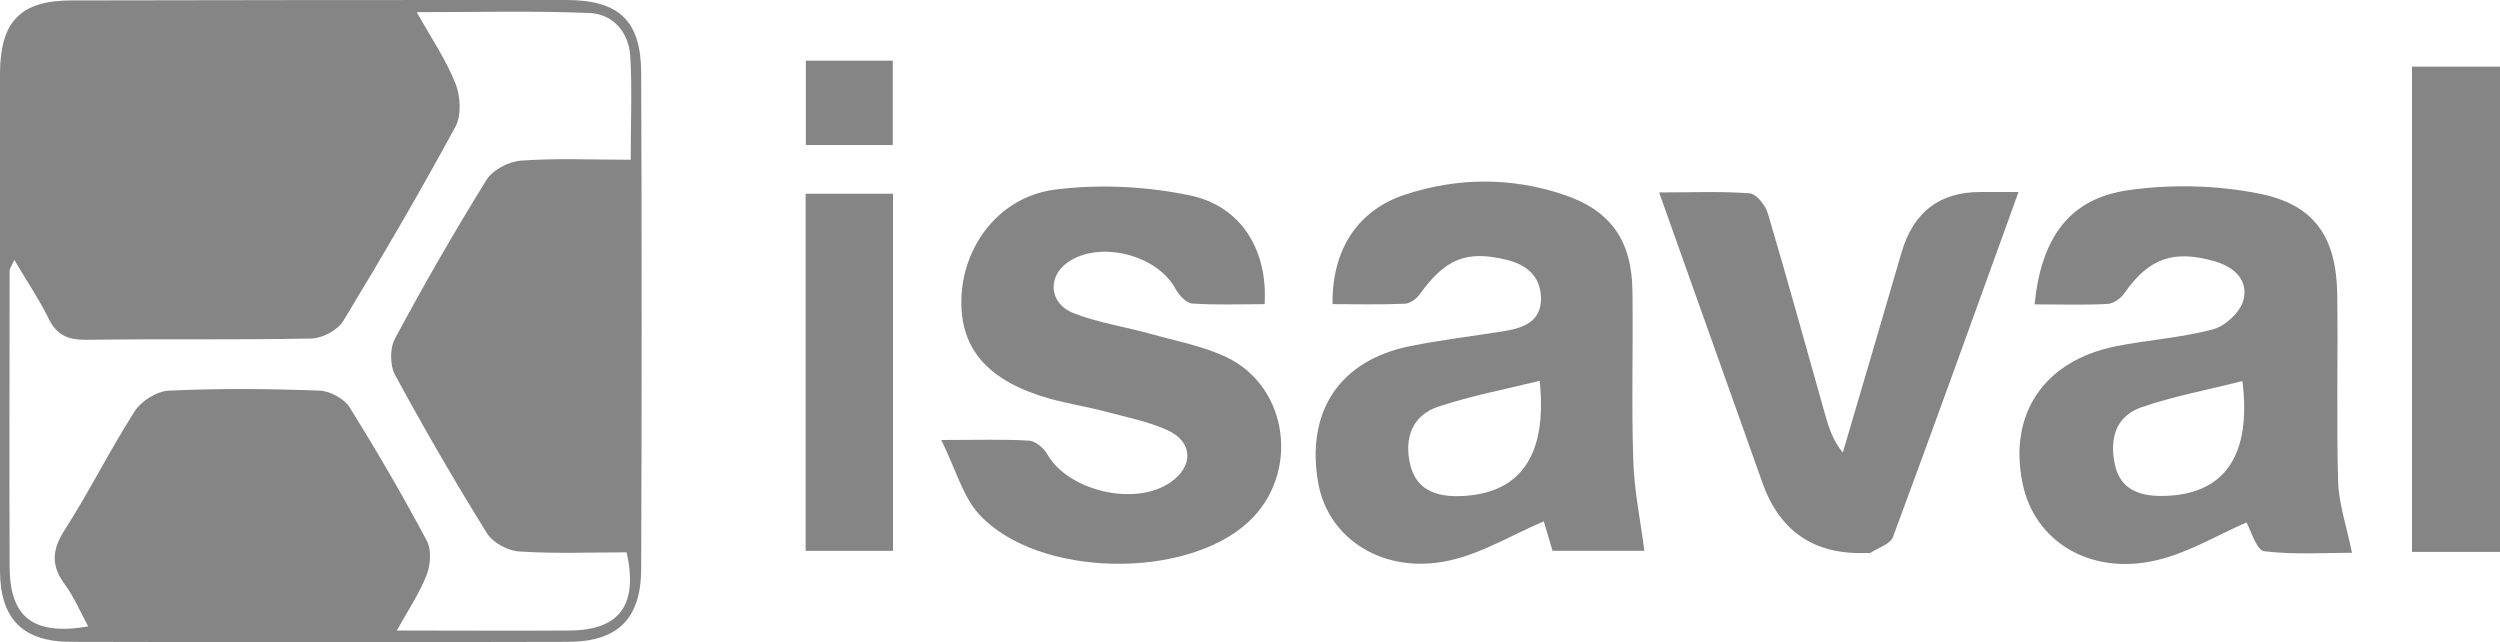 <?xml version="1.0" encoding="UTF-8"?><svg id="Capa_2" xmlns="http://www.w3.org/2000/svg" viewBox="0 0 117.05 30.07"><defs><style>.cls-1{fill:#858585;}</style></defs><g id="OBJECTS"><g id="X6vzj2"><path class="cls-1" d="M0,15c0-3.86-.01-7.72,0-11.59C.02.99.97.02,3.36.02,11.08,0,18.79,0,26.51,0c2.48,0,3.51.97,3.51,3.44.03,7.72.03,15.45,0,23.17,0,2.35-1.08,3.43-3.4,3.44-7.77.02-15.53.02-23.3,0-2.25,0-3.31-1.07-3.32-3.32-.02-3.91,0-7.82,0-11.74ZM29.53,7.48c0-1.77.07-3.32-.02-4.85-.07-1.11-.8-1.97-1.9-2.02-2.62-.11-5.25-.04-8.1-.04.71,1.26,1.39,2.26,1.82,3.35.23.59.28,1.48,0,2-1.67,3.08-3.44,6.11-5.26,9.11-.26.43-.98.81-1.49.82-3.51.07-7.01.01-10.52.06-.85.01-1.4-.2-1.78-.99-.45-.91-1.02-1.75-1.61-2.75-.15.33-.22.41-.22.49,0,4.61-.02,9.23,0,13.84,0,2.4,1.1,3.27,3.68,2.83-.37-.68-.66-1.38-1.09-1.96-.66-.89-.61-1.63-.01-2.56,1.16-1.81,2.12-3.75,3.28-5.56.31-.48,1.04-.94,1.6-.96,2.35-.11,4.71-.09,7.06,0,.49.02,1.15.38,1.4.78,1.27,2.04,2.48,4.12,3.61,6.24.23.42.18,1.13,0,1.6-.33.85-.85,1.62-1.4,2.61,2.91,0,5.51.02,8.11,0,2.31-.02,3.2-1.19,2.65-3.66-1.65,0-3.35.07-5.03-.04-.53-.03-1.23-.41-1.51-.85-1.5-2.42-2.94-4.9-4.3-7.41-.25-.45-.25-1.27,0-1.72,1.35-2.51,2.77-4.99,4.28-7.42.29-.47,1.05-.86,1.62-.9,1.64-.12,3.29-.04,5.16-.04Z"/><path class="cls-1" d="M95.26,14.24c.32-3.16,1.66-4.96,4.42-5.34,1.99-.28,4.1-.23,6.07.16,2.63.51,3.65,2.06,3.68,4.76.04,2.91-.04,5.82.04,8.72.03,1.04.39,2.07.65,3.34-1.21,0-2.68.1-4.11-.07-.36-.04-.62-.98-.83-1.35-1.36.59-2.75,1.44-4.25,1.78-3.11.71-5.7-.92-6.24-3.64-.65-3.22,1.01-5.7,4.34-6.38,1.52-.31,3.09-.4,4.58-.8.58-.15,1.29-.82,1.43-1.37.23-.91-.39-1.54-1.36-1.82-1.91-.54-3.05-.16-4.21,1.49-.17.25-.52.5-.8.51-1.09.06-2.18.02-3.4.02ZM104.99,17.84c-1.65.42-3.23.71-4.73,1.23-1.25.43-1.5,1.55-1.23,2.73.26,1.12,1.15,1.43,2.19,1.42,2.9-.02,4.21-1.85,3.77-5.38Z"/><path class="cls-1" d="M62.39,14.23c-.03-2.55,1.18-4.39,3.4-5.12,2.44-.8,4.93-.82,7.38-.01,2.22.73,3.23,2.14,3.26,4.5.04,2.65-.05,5.31.04,7.96.04,1.39.33,2.77.52,4.23h-4.3c-.15-.51-.31-1.03-.41-1.38-1.49.63-2.91,1.51-4.45,1.84-3.05.66-5.64-1.01-6.11-3.63-.59-3.34.99-5.74,4.28-6.41,1.47-.3,2.96-.47,4.44-.71.9-.15,1.72-.45,1.71-1.54-.02-1.04-.68-1.58-1.67-1.81-1.82-.43-2.81-.04-4.01,1.63-.15.21-.45.43-.69.44-1.13.05-2.26.02-3.39.02ZM72.09,17.83c-1.59.39-3.21.7-4.75,1.21-1.22.4-1.6,1.48-1.32,2.69.27,1.18,1.18,1.52,2.28,1.5,2.87-.07,4.15-1.87,3.79-5.39Z"/><path class="cls-1" d="M59.21,14.24c-1.12,0-2.26.05-3.39-.03-.28-.02-.62-.39-.78-.68-.86-1.61-3.57-2.29-5.06-1.24-.95.67-.86,1.92.28,2.37,1.15.45,2.41.64,3.61.97,1.2.34,2.46.57,3.57,1.1,2.92,1.41,3.42,5.47,1.02,7.7-2.94,2.73-9.87,2.62-12.61-.34-.77-.84-1.09-2.09-1.78-3.49,1.73,0,2.93-.04,4.11.03.3.02.68.34.85.63.97,1.72,4.1,2.47,5.76,1.33,1.1-.75,1.08-1.9-.13-2.45-.9-.41-1.9-.6-2.86-.86-.87-.23-1.76-.37-2.63-.61-2.86-.8-4.19-2.28-4.16-4.59.03-2.51,1.74-4.85,4.36-5.2,2.08-.27,4.3-.16,6.35.27,2.4.5,3.64,2.57,3.49,5.07Z"/><path class="cls-1" d="M94.5,9.01c-2,5.53-3.91,10.85-5.87,16.13-.12.34-.7.51-1.07.75-.04.02-.1,0-.15,0q-3.67.15-4.89-3.28c-1.59-4.47-3.18-8.94-4.84-13.6,1.49,0,2.87-.06,4.23.04.32.02.75.56.86.94.94,3.16,1.81,6.35,2.71,9.52.16.56.35,1.12.8,1.68.92-3.12,1.84-6.24,2.75-9.37q.83-2.84,3.7-2.83c.5,0,1,0,1.75,0Z"/><path class="cls-1" d="M117.05,25.84h-4.12V3.12h4.12v22.72Z"/><path class="cls-1" d="M37.72,9.07h4.09v16.72h-4.09V9.07Z"/><path class="cls-1" d="M37.73,2.84h4.07v3.95h-4.07v-3.95Z"/></g></g></svg>